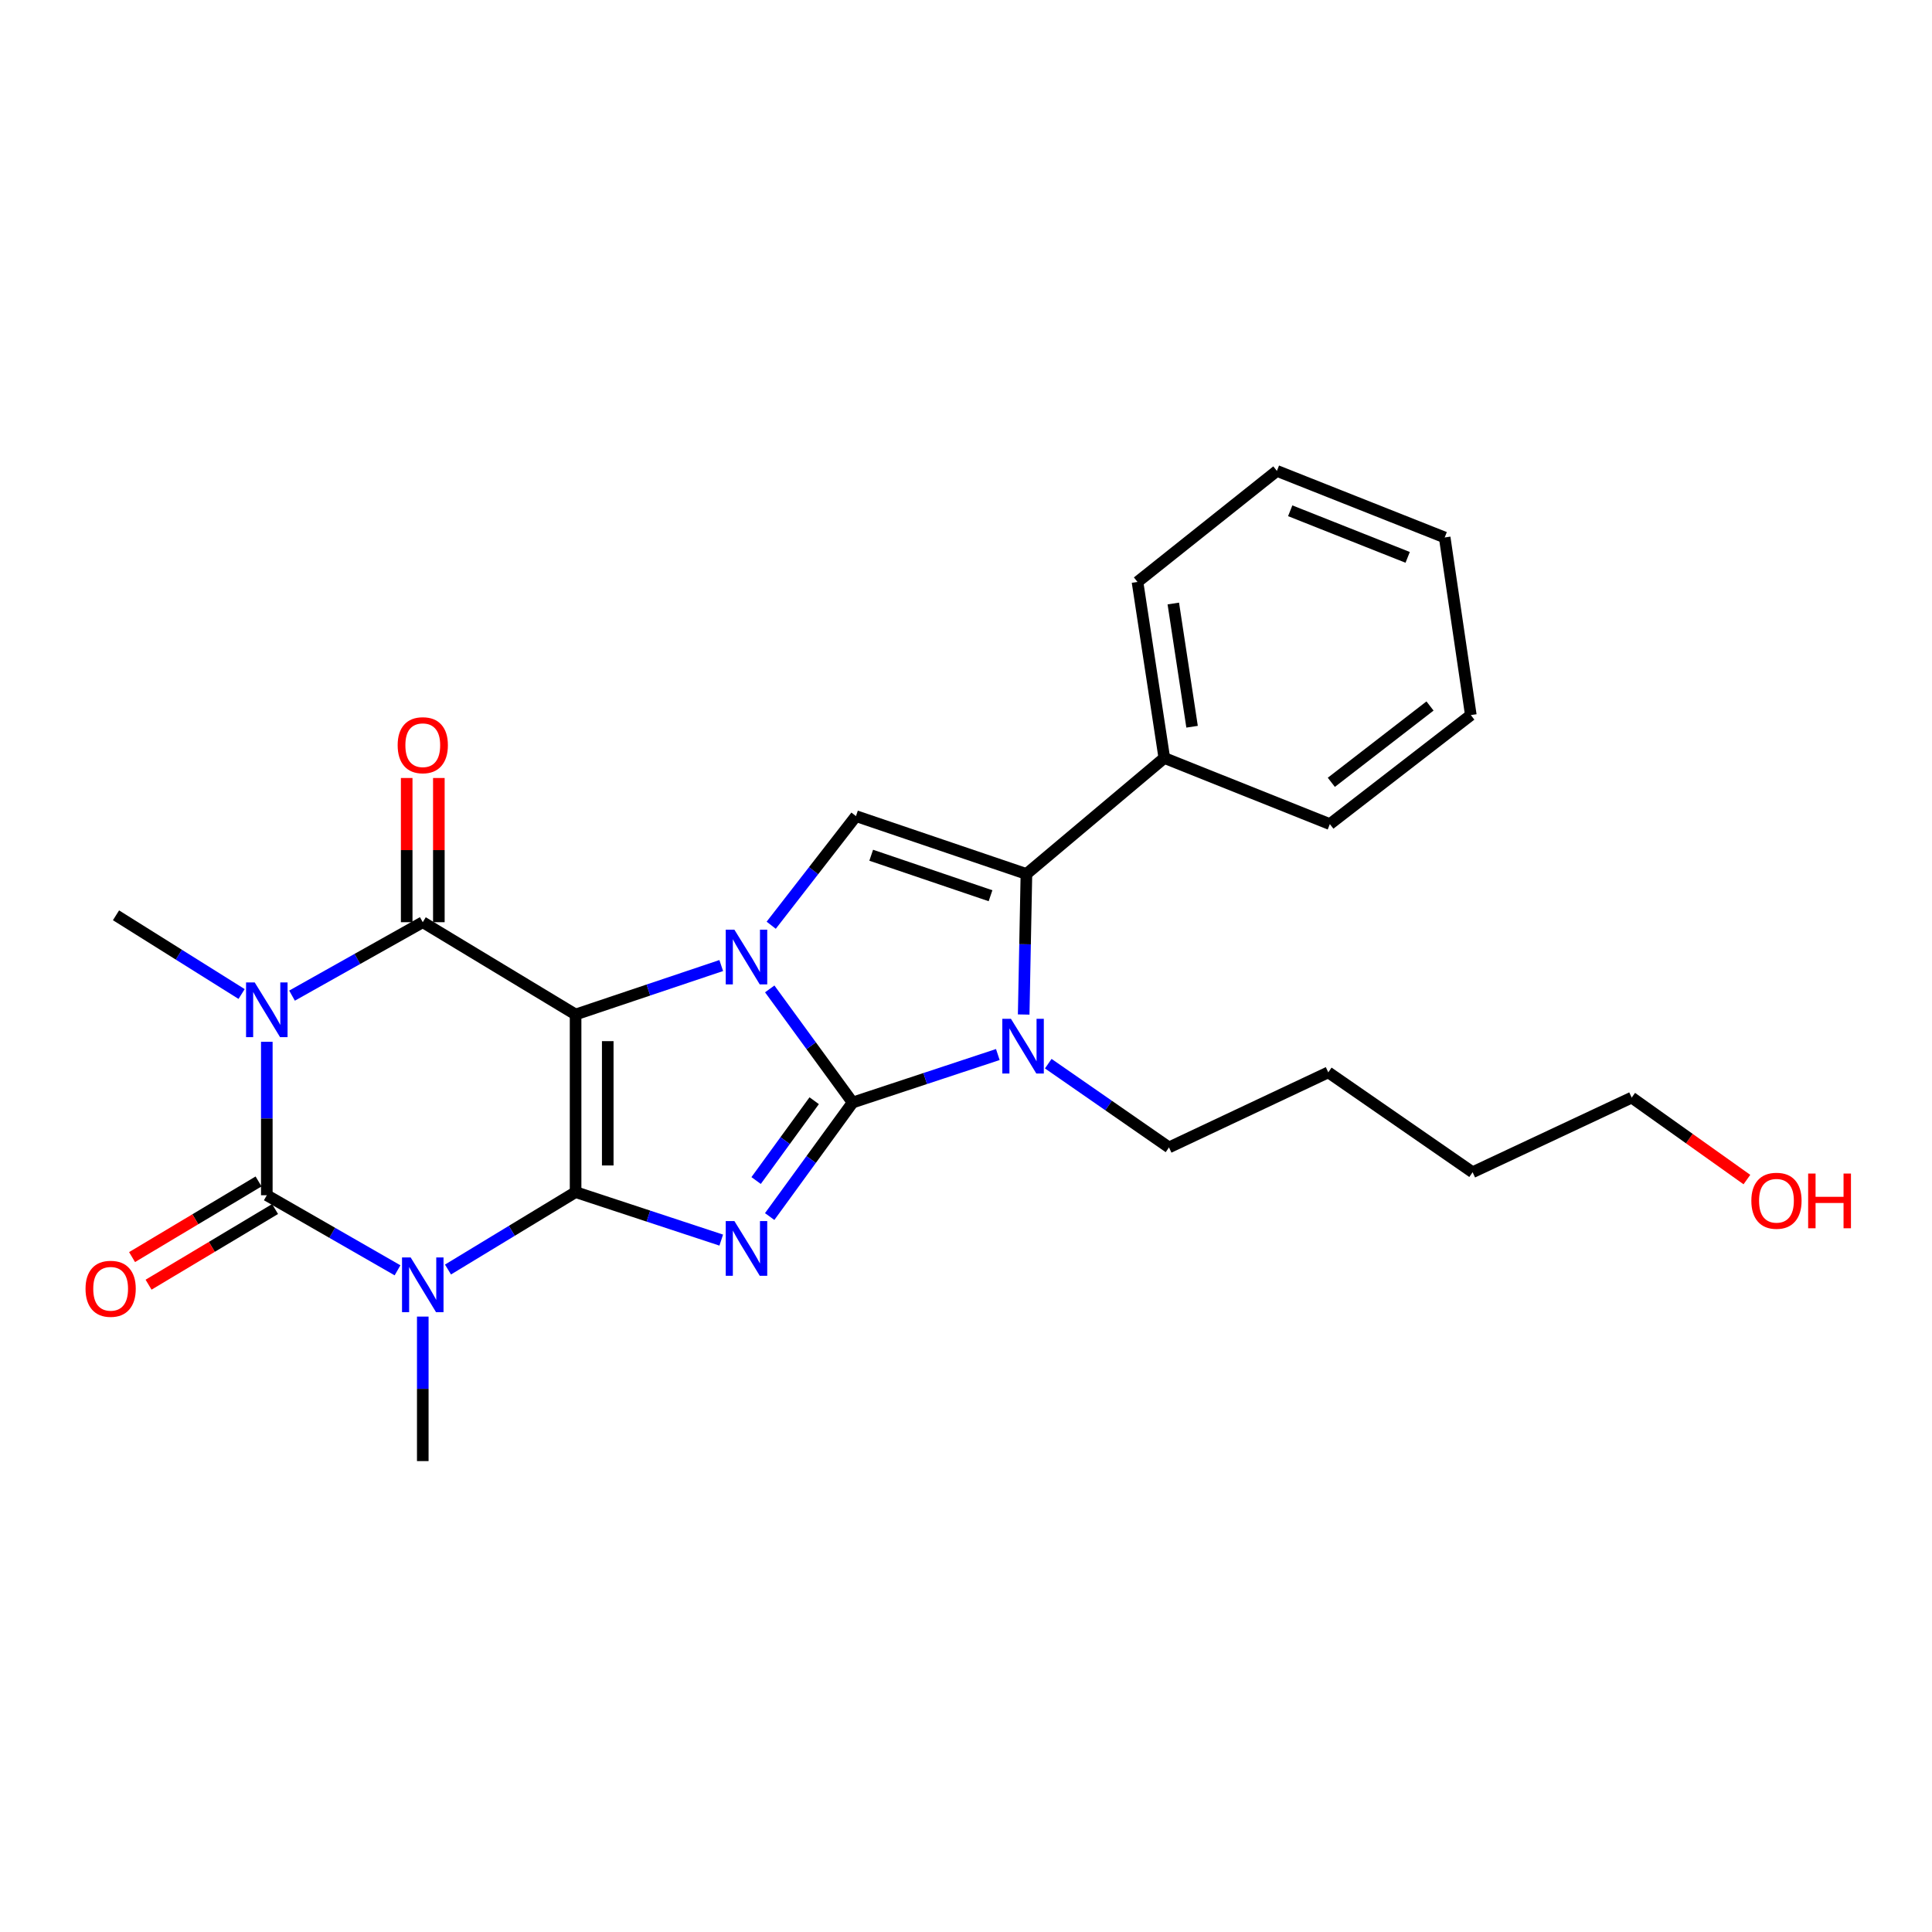 <?xml version='1.0' encoding='iso-8859-1'?>
<svg version='1.1' baseProfile='full'
              xmlns='http://www.w3.org/2000/svg'
                      xmlns:rdkit='http://www.rdkit.org/xml'
                      xmlns:xlink='http://www.w3.org/1999/xlink'
                  xml:space='preserve'
width='1000px' height='1000px' viewBox='0 0 1000 1000'>
<!-- END OF HEADER -->
<rect style='opacity:1.0;fill:#FFFFFF;stroke:none' width='1000' height='1000' x='0' y='0'> </rect>
<path class='bond-0' d='M 297.925,525.103 L 297.925,617.036' style='fill:none;fill-rule:evenodd;stroke:#000000;stroke-width:6px;stroke-linecap:butt;stroke-linejoin:miter;stroke-opacity:1' />
<path class='bond-0' d='M 314.568,538.893 L 314.568,603.246' style='fill:none;fill-rule:evenodd;stroke:#000000;stroke-width:6px;stroke-linecap:butt;stroke-linejoin:miter;stroke-opacity:1' />
<path class='bond-2' d='M 297.925,525.103 L 335.617,512.433' style='fill:none;fill-rule:evenodd;stroke:#000000;stroke-width:6px;stroke-linecap:butt;stroke-linejoin:miter;stroke-opacity:1' />
<path class='bond-2' d='M 335.617,512.433 L 373.309,499.762' style='fill:none;fill-rule:evenodd;stroke:#0000FF;stroke-width:6px;stroke-linecap:butt;stroke-linejoin:miter;stroke-opacity:1' />
<path class='bond-7' d='M 297.925,525.103 L 218.826,477.329' style='fill:none;fill-rule:evenodd;stroke:#000000;stroke-width:6px;stroke-linecap:butt;stroke-linejoin:miter;stroke-opacity:1' />
<path class='bond-3' d='M 297.925,617.036 L 335.619,629.454' style='fill:none;fill-rule:evenodd;stroke:#000000;stroke-width:6px;stroke-linecap:butt;stroke-linejoin:miter;stroke-opacity:1' />
<path class='bond-3' d='M 335.619,629.454 L 373.313,641.873' style='fill:none;fill-rule:evenodd;stroke:#0000FF;stroke-width:6px;stroke-linecap:butt;stroke-linejoin:miter;stroke-opacity:1' />
<path class='bond-4' d='M 297.925,617.036 L 264.902,637.07' style='fill:none;fill-rule:evenodd;stroke:#000000;stroke-width:6px;stroke-linecap:butt;stroke-linejoin:miter;stroke-opacity:1' />
<path class='bond-4' d='M 264.902,637.07 L 231.879,657.103' style='fill:none;fill-rule:evenodd;stroke:#0000FF;stroke-width:6px;stroke-linecap:butt;stroke-linejoin:miter;stroke-opacity:1' />
<path class='bond-1' d='M 441.321,570.667 L 419.867,541.263' style='fill:none;fill-rule:evenodd;stroke:#000000;stroke-width:6px;stroke-linecap:butt;stroke-linejoin:miter;stroke-opacity:1' />
<path class='bond-1' d='M 419.867,541.263 L 398.413,511.858' style='fill:none;fill-rule:evenodd;stroke:#0000FF;stroke-width:6px;stroke-linecap:butt;stroke-linejoin:miter;stroke-opacity:1' />
<path class='bond-8' d='M 441.321,570.667 L 478.898,558.245' style='fill:none;fill-rule:evenodd;stroke:#000000;stroke-width:6px;stroke-linecap:butt;stroke-linejoin:miter;stroke-opacity:1' />
<path class='bond-8' d='M 478.898,558.245 L 516.474,545.823' style='fill:none;fill-rule:evenodd;stroke:#0000FF;stroke-width:6px;stroke-linecap:butt;stroke-linejoin:miter;stroke-opacity:1' />
<path class='bond-26' d='M 441.321,570.667 L 419.852,600.176' style='fill:none;fill-rule:evenodd;stroke:#000000;stroke-width:6px;stroke-linecap:butt;stroke-linejoin:miter;stroke-opacity:1' />
<path class='bond-26' d='M 419.852,600.176 L 398.383,629.684' style='fill:none;fill-rule:evenodd;stroke:#0000FF;stroke-width:6px;stroke-linecap:butt;stroke-linejoin:miter;stroke-opacity:1' />
<path class='bond-26' d='M 421.423,569.728 L 406.394,590.384' style='fill:none;fill-rule:evenodd;stroke:#000000;stroke-width:6px;stroke-linecap:butt;stroke-linejoin:miter;stroke-opacity:1' />
<path class='bond-26' d='M 406.394,590.384 L 391.366,611.04' style='fill:none;fill-rule:evenodd;stroke:#0000FF;stroke-width:6px;stroke-linecap:butt;stroke-linejoin:miter;stroke-opacity:1' />
<path class='bond-10' d='M 399.175,478.898 L 421.113,450.658' style='fill:none;fill-rule:evenodd;stroke:#0000FF;stroke-width:6px;stroke-linecap:butt;stroke-linejoin:miter;stroke-opacity:1' />
<path class='bond-10' d='M 421.113,450.658 L 443.05,422.417' style='fill:none;fill-rule:evenodd;stroke:#000000;stroke-width:6px;stroke-linecap:butt;stroke-linejoin:miter;stroke-opacity:1' />
<path class='bond-14' d='M 218.826,681.463 L 218.826,718.862' style='fill:none;fill-rule:evenodd;stroke:#0000FF;stroke-width:6px;stroke-linecap:butt;stroke-linejoin:miter;stroke-opacity:1' />
<path class='bond-14' d='M 218.826,718.862 L 218.826,756.261' style='fill:none;fill-rule:evenodd;stroke:#000000;stroke-width:6px;stroke-linecap:butt;stroke-linejoin:miter;stroke-opacity:1' />
<path class='bond-27' d='M 205.759,657.516 L 171.929,638.085' style='fill:none;fill-rule:evenodd;stroke:#0000FF;stroke-width:6px;stroke-linecap:butt;stroke-linejoin:miter;stroke-opacity:1' />
<path class='bond-27' d='M 171.929,638.085 L 138.1,618.654' style='fill:none;fill-rule:evenodd;stroke:#000000;stroke-width:6px;stroke-linecap:butt;stroke-linejoin:miter;stroke-opacity:1' />
<path class='bond-5' d='M 151.154,515.339 L 184.99,496.334' style='fill:none;fill-rule:evenodd;stroke:#0000FF;stroke-width:6px;stroke-linecap:butt;stroke-linejoin:miter;stroke-opacity:1' />
<path class='bond-5' d='M 184.99,496.334 L 218.826,477.329' style='fill:none;fill-rule:evenodd;stroke:#000000;stroke-width:6px;stroke-linecap:butt;stroke-linejoin:miter;stroke-opacity:1' />
<path class='bond-6' d='M 138.1,539.231 L 138.1,578.942' style='fill:none;fill-rule:evenodd;stroke:#0000FF;stroke-width:6px;stroke-linecap:butt;stroke-linejoin:miter;stroke-opacity:1' />
<path class='bond-6' d='M 138.1,578.942 L 138.1,618.654' style='fill:none;fill-rule:evenodd;stroke:#000000;stroke-width:6px;stroke-linecap:butt;stroke-linejoin:miter;stroke-opacity:1' />
<path class='bond-15' d='M 125.057,514.498 L 92.551,494.129' style='fill:none;fill-rule:evenodd;stroke:#0000FF;stroke-width:6px;stroke-linecap:butt;stroke-linejoin:miter;stroke-opacity:1' />
<path class='bond-15' d='M 92.551,494.129 L 60.045,473.76' style='fill:none;fill-rule:evenodd;stroke:#000000;stroke-width:6px;stroke-linecap:butt;stroke-linejoin:miter;stroke-opacity:1' />
<path class='bond-11' d='M 133.829,611.512 L 101.092,631.09' style='fill:none;fill-rule:evenodd;stroke:#000000;stroke-width:6px;stroke-linecap:butt;stroke-linejoin:miter;stroke-opacity:1' />
<path class='bond-11' d='M 101.092,631.09 L 68.355,650.667' style='fill:none;fill-rule:evenodd;stroke:#FF0000;stroke-width:6px;stroke-linecap:butt;stroke-linejoin:miter;stroke-opacity:1' />
<path class='bond-11' d='M 142.37,625.795 L 109.634,645.373' style='fill:none;fill-rule:evenodd;stroke:#000000;stroke-width:6px;stroke-linecap:butt;stroke-linejoin:miter;stroke-opacity:1' />
<path class='bond-11' d='M 109.634,645.373 L 76.897,664.951' style='fill:none;fill-rule:evenodd;stroke:#FF0000;stroke-width:6px;stroke-linecap:butt;stroke-linejoin:miter;stroke-opacity:1' />
<path class='bond-12' d='M 227.148,477.329 L 227.148,440.009' style='fill:none;fill-rule:evenodd;stroke:#000000;stroke-width:6px;stroke-linecap:butt;stroke-linejoin:miter;stroke-opacity:1' />
<path class='bond-12' d='M 227.148,440.009 L 227.148,402.689' style='fill:none;fill-rule:evenodd;stroke:#FF0000;stroke-width:6px;stroke-linecap:butt;stroke-linejoin:miter;stroke-opacity:1' />
<path class='bond-12' d='M 210.505,477.329 L 210.505,440.009' style='fill:none;fill-rule:evenodd;stroke:#000000;stroke-width:6px;stroke-linecap:butt;stroke-linejoin:miter;stroke-opacity:1' />
<path class='bond-12' d='M 210.505,440.009 L 210.505,402.689' style='fill:none;fill-rule:evenodd;stroke:#FF0000;stroke-width:6px;stroke-linecap:butt;stroke-linejoin:miter;stroke-opacity:1' />
<path class='bond-16' d='M 542.575,550.55 L 573.821,572.226' style='fill:none;fill-rule:evenodd;stroke:#0000FF;stroke-width:6px;stroke-linecap:butt;stroke-linejoin:miter;stroke-opacity:1' />
<path class='bond-16' d='M 573.821,572.226 L 605.068,593.902' style='fill:none;fill-rule:evenodd;stroke:#000000;stroke-width:6px;stroke-linecap:butt;stroke-linejoin:miter;stroke-opacity:1' />
<path class='bond-28' d='M 529.857,525.116 L 530.566,488.74' style='fill:none;fill-rule:evenodd;stroke:#0000FF;stroke-width:6px;stroke-linecap:butt;stroke-linejoin:miter;stroke-opacity:1' />
<path class='bond-28' d='M 530.566,488.74 L 531.275,452.365' style='fill:none;fill-rule:evenodd;stroke:#000000;stroke-width:6px;stroke-linecap:butt;stroke-linejoin:miter;stroke-opacity:1' />
<path class='bond-9' d='M 531.275,452.365 L 443.05,422.417' style='fill:none;fill-rule:evenodd;stroke:#000000;stroke-width:6px;stroke-linecap:butt;stroke-linejoin:miter;stroke-opacity:1' />
<path class='bond-9' d='M 512.692,463.632 L 450.935,442.669' style='fill:none;fill-rule:evenodd;stroke:#000000;stroke-width:6px;stroke-linecap:butt;stroke-linejoin:miter;stroke-opacity:1' />
<path class='bond-13' d='M 531.275,452.365 L 602.645,392.331' style='fill:none;fill-rule:evenodd;stroke:#000000;stroke-width:6px;stroke-linecap:butt;stroke-linejoin:miter;stroke-opacity:1' />
<path class='bond-18' d='M 602.645,392.331 L 588.767,301.212' style='fill:none;fill-rule:evenodd;stroke:#000000;stroke-width:6px;stroke-linecap:butt;stroke-linejoin:miter;stroke-opacity:1' />
<path class='bond-18' d='M 617.016,376.157 L 607.302,312.373' style='fill:none;fill-rule:evenodd;stroke:#000000;stroke-width:6px;stroke-linecap:butt;stroke-linejoin:miter;stroke-opacity:1' />
<path class='bond-19' d='M 602.645,392.331 L 688.328,426.559' style='fill:none;fill-rule:evenodd;stroke:#000000;stroke-width:6px;stroke-linecap:butt;stroke-linejoin:miter;stroke-opacity:1' />
<path class='bond-21' d='M 605.068,593.902 L 687.514,555.051' style='fill:none;fill-rule:evenodd;stroke:#000000;stroke-width:6px;stroke-linecap:butt;stroke-linejoin:miter;stroke-opacity:1' />
<path class='bond-17' d='M 904.196,610.542 L 874.381,589.329' style='fill:none;fill-rule:evenodd;stroke:#FF0000;stroke-width:6px;stroke-linecap:butt;stroke-linejoin:miter;stroke-opacity:1' />
<path class='bond-17' d='M 874.381,589.329 L 844.566,568.115' style='fill:none;fill-rule:evenodd;stroke:#000000;stroke-width:6px;stroke-linecap:butt;stroke-linejoin:miter;stroke-opacity:1' />
<path class='bond-23' d='M 588.767,301.212 L 660.922,243.739' style='fill:none;fill-rule:evenodd;stroke:#000000;stroke-width:6px;stroke-linecap:butt;stroke-linejoin:miter;stroke-opacity:1' />
<path class='bond-24' d='M 688.328,426.559 L 761.297,370.122' style='fill:none;fill-rule:evenodd;stroke:#000000;stroke-width:6px;stroke-linecap:butt;stroke-linejoin:miter;stroke-opacity:1' />
<path class='bond-24' d='M 689.091,404.929 L 740.169,365.423' style='fill:none;fill-rule:evenodd;stroke:#000000;stroke-width:6px;stroke-linecap:butt;stroke-linejoin:miter;stroke-opacity:1' />
<path class='bond-20' d='M 844.566,568.115 L 762.221,606.745' style='fill:none;fill-rule:evenodd;stroke:#000000;stroke-width:6px;stroke-linecap:butt;stroke-linejoin:miter;stroke-opacity:1' />
<path class='bond-22' d='M 687.514,555.051 L 762.221,606.745' style='fill:none;fill-rule:evenodd;stroke:#000000;stroke-width:6px;stroke-linecap:butt;stroke-linejoin:miter;stroke-opacity:1' />
<path class='bond-29' d='M 660.922,243.739 L 747.77,278.189' style='fill:none;fill-rule:evenodd;stroke:#000000;stroke-width:6px;stroke-linecap:butt;stroke-linejoin:miter;stroke-opacity:1' />
<path class='bond-29' d='M 667.813,264.376 L 728.606,288.492' style='fill:none;fill-rule:evenodd;stroke:#000000;stroke-width:6px;stroke-linecap:butt;stroke-linejoin:miter;stroke-opacity:1' />
<path class='bond-25' d='M 761.297,370.122 L 747.77,278.189' style='fill:none;fill-rule:evenodd;stroke:#000000;stroke-width:6px;stroke-linecap:butt;stroke-linejoin:miter;stroke-opacity:1' />
<path  class='atom-3' d='M 380.122 481.208
L 389.402 496.208
Q 390.322 497.688, 391.802 500.368
Q 393.282 503.048, 393.362 503.208
L 393.362 481.208
L 397.122 481.208
L 397.122 509.528
L 393.242 509.528
L 383.282 493.128
Q 382.122 491.208, 380.882 489.008
Q 379.682 486.808, 379.322 486.128
L 379.322 509.528
L 375.642 509.528
L 375.642 481.208
L 380.122 481.208
' fill='#0000FF'/>
<path  class='atom-4' d='M 380.122 632.019
L 389.402 647.019
Q 390.322 648.499, 391.802 651.179
Q 393.282 653.859, 393.362 654.019
L 393.362 632.019
L 397.122 632.019
L 397.122 660.339
L 393.242 660.339
L 383.282 643.939
Q 382.122 642.019, 380.882 639.819
Q 379.682 637.619, 379.322 636.939
L 379.322 660.339
L 375.642 660.339
L 375.642 632.019
L 380.122 632.019
' fill='#0000FF'/>
<path  class='atom-5' d='M 212.566 650.862
L 221.846 665.862
Q 222.766 667.342, 224.246 670.022
Q 225.726 672.702, 225.806 672.862
L 225.806 650.862
L 229.566 650.862
L 229.566 679.182
L 225.686 679.182
L 215.726 662.782
Q 214.566 660.862, 213.326 658.662
Q 212.126 656.462, 211.766 655.782
L 211.766 679.182
L 208.086 679.182
L 208.086 650.862
L 212.566 650.862
' fill='#0000FF'/>
<path  class='atom-6' d='M 131.84 508.511
L 141.12 523.511
Q 142.04 524.991, 143.52 527.671
Q 145 530.351, 145.08 530.511
L 145.08 508.511
L 148.84 508.511
L 148.84 536.831
L 144.96 536.831
L 135 520.431
Q 133.84 518.511, 132.6 516.311
Q 131.4 514.111, 131.04 513.431
L 131.04 536.831
L 127.36 536.831
L 127.36 508.511
L 131.84 508.511
' fill='#0000FF'/>
<path  class='atom-9' d='M 523.277 527.345
L 532.557 542.345
Q 533.477 543.825, 534.957 546.505
Q 536.437 549.185, 536.517 549.345
L 536.517 527.345
L 540.277 527.345
L 540.277 555.665
L 536.397 555.665
L 526.437 539.265
Q 525.277 537.345, 524.037 535.145
Q 522.837 532.945, 522.477 532.265
L 522.477 555.665
L 518.797 555.665
L 518.797 527.345
L 523.277 527.345
' fill='#0000FF'/>
<path  class='atom-12' d='M 44.271 667.072
Q 44.271 660.272, 47.631 656.472
Q 50.991 652.672, 57.271 652.672
Q 63.551 652.672, 66.911 656.472
Q 70.271 660.272, 70.271 667.072
Q 70.271 673.952, 66.871 677.872
Q 63.471 681.752, 57.271 681.752
Q 51.031 681.752, 47.631 677.872
Q 44.271 673.992, 44.271 667.072
M 57.271 678.552
Q 61.591 678.552, 63.911 675.672
Q 66.271 672.752, 66.271 667.072
Q 66.271 661.512, 63.911 658.712
Q 61.591 655.872, 57.271 655.872
Q 52.951 655.872, 50.591 658.672
Q 48.271 661.472, 48.271 667.072
Q 48.271 672.792, 50.591 675.672
Q 52.951 678.552, 57.271 678.552
' fill='#FF0000'/>
<path  class='atom-13' d='M 205.826 385.717
Q 205.826 378.917, 209.186 375.117
Q 212.546 371.317, 218.826 371.317
Q 225.106 371.317, 228.466 375.117
Q 231.826 378.917, 231.826 385.717
Q 231.826 392.597, 228.426 396.517
Q 225.026 400.397, 218.826 400.397
Q 212.586 400.397, 209.186 396.517
Q 205.826 392.637, 205.826 385.717
M 218.826 397.197
Q 223.146 397.197, 225.466 394.317
Q 227.826 391.397, 227.826 385.717
Q 227.826 380.157, 225.466 377.357
Q 223.146 374.517, 218.826 374.517
Q 214.506 374.517, 212.146 377.317
Q 209.826 380.117, 209.826 385.717
Q 209.826 391.437, 212.146 394.317
Q 214.506 397.197, 218.826 397.197
' fill='#FF0000'/>
<path  class='atom-18' d='M 906.495 621.507
Q 906.495 614.707, 909.855 610.907
Q 913.215 607.107, 919.495 607.107
Q 925.775 607.107, 929.135 610.907
Q 932.495 614.707, 932.495 621.507
Q 932.495 628.387, 929.095 632.307
Q 925.695 636.187, 919.495 636.187
Q 913.255 636.187, 909.855 632.307
Q 906.495 628.427, 906.495 621.507
M 919.495 632.987
Q 923.815 632.987, 926.135 630.107
Q 928.495 627.187, 928.495 621.507
Q 928.495 615.947, 926.135 613.147
Q 923.815 610.307, 919.495 610.307
Q 915.175 610.307, 912.815 613.107
Q 910.495 615.907, 910.495 621.507
Q 910.495 627.227, 912.815 630.107
Q 915.175 632.987, 919.495 632.987
' fill='#FF0000'/>
<path  class='atom-18' d='M 935.895 607.427
L 939.735 607.427
L 939.735 619.467
L 954.215 619.467
L 954.215 607.427
L 958.055 607.427
L 958.055 635.747
L 954.215 635.747
L 954.215 622.667
L 939.735 622.667
L 939.735 635.747
L 935.895 635.747
L 935.895 607.427
' fill='#FF0000'/>
</svg>
